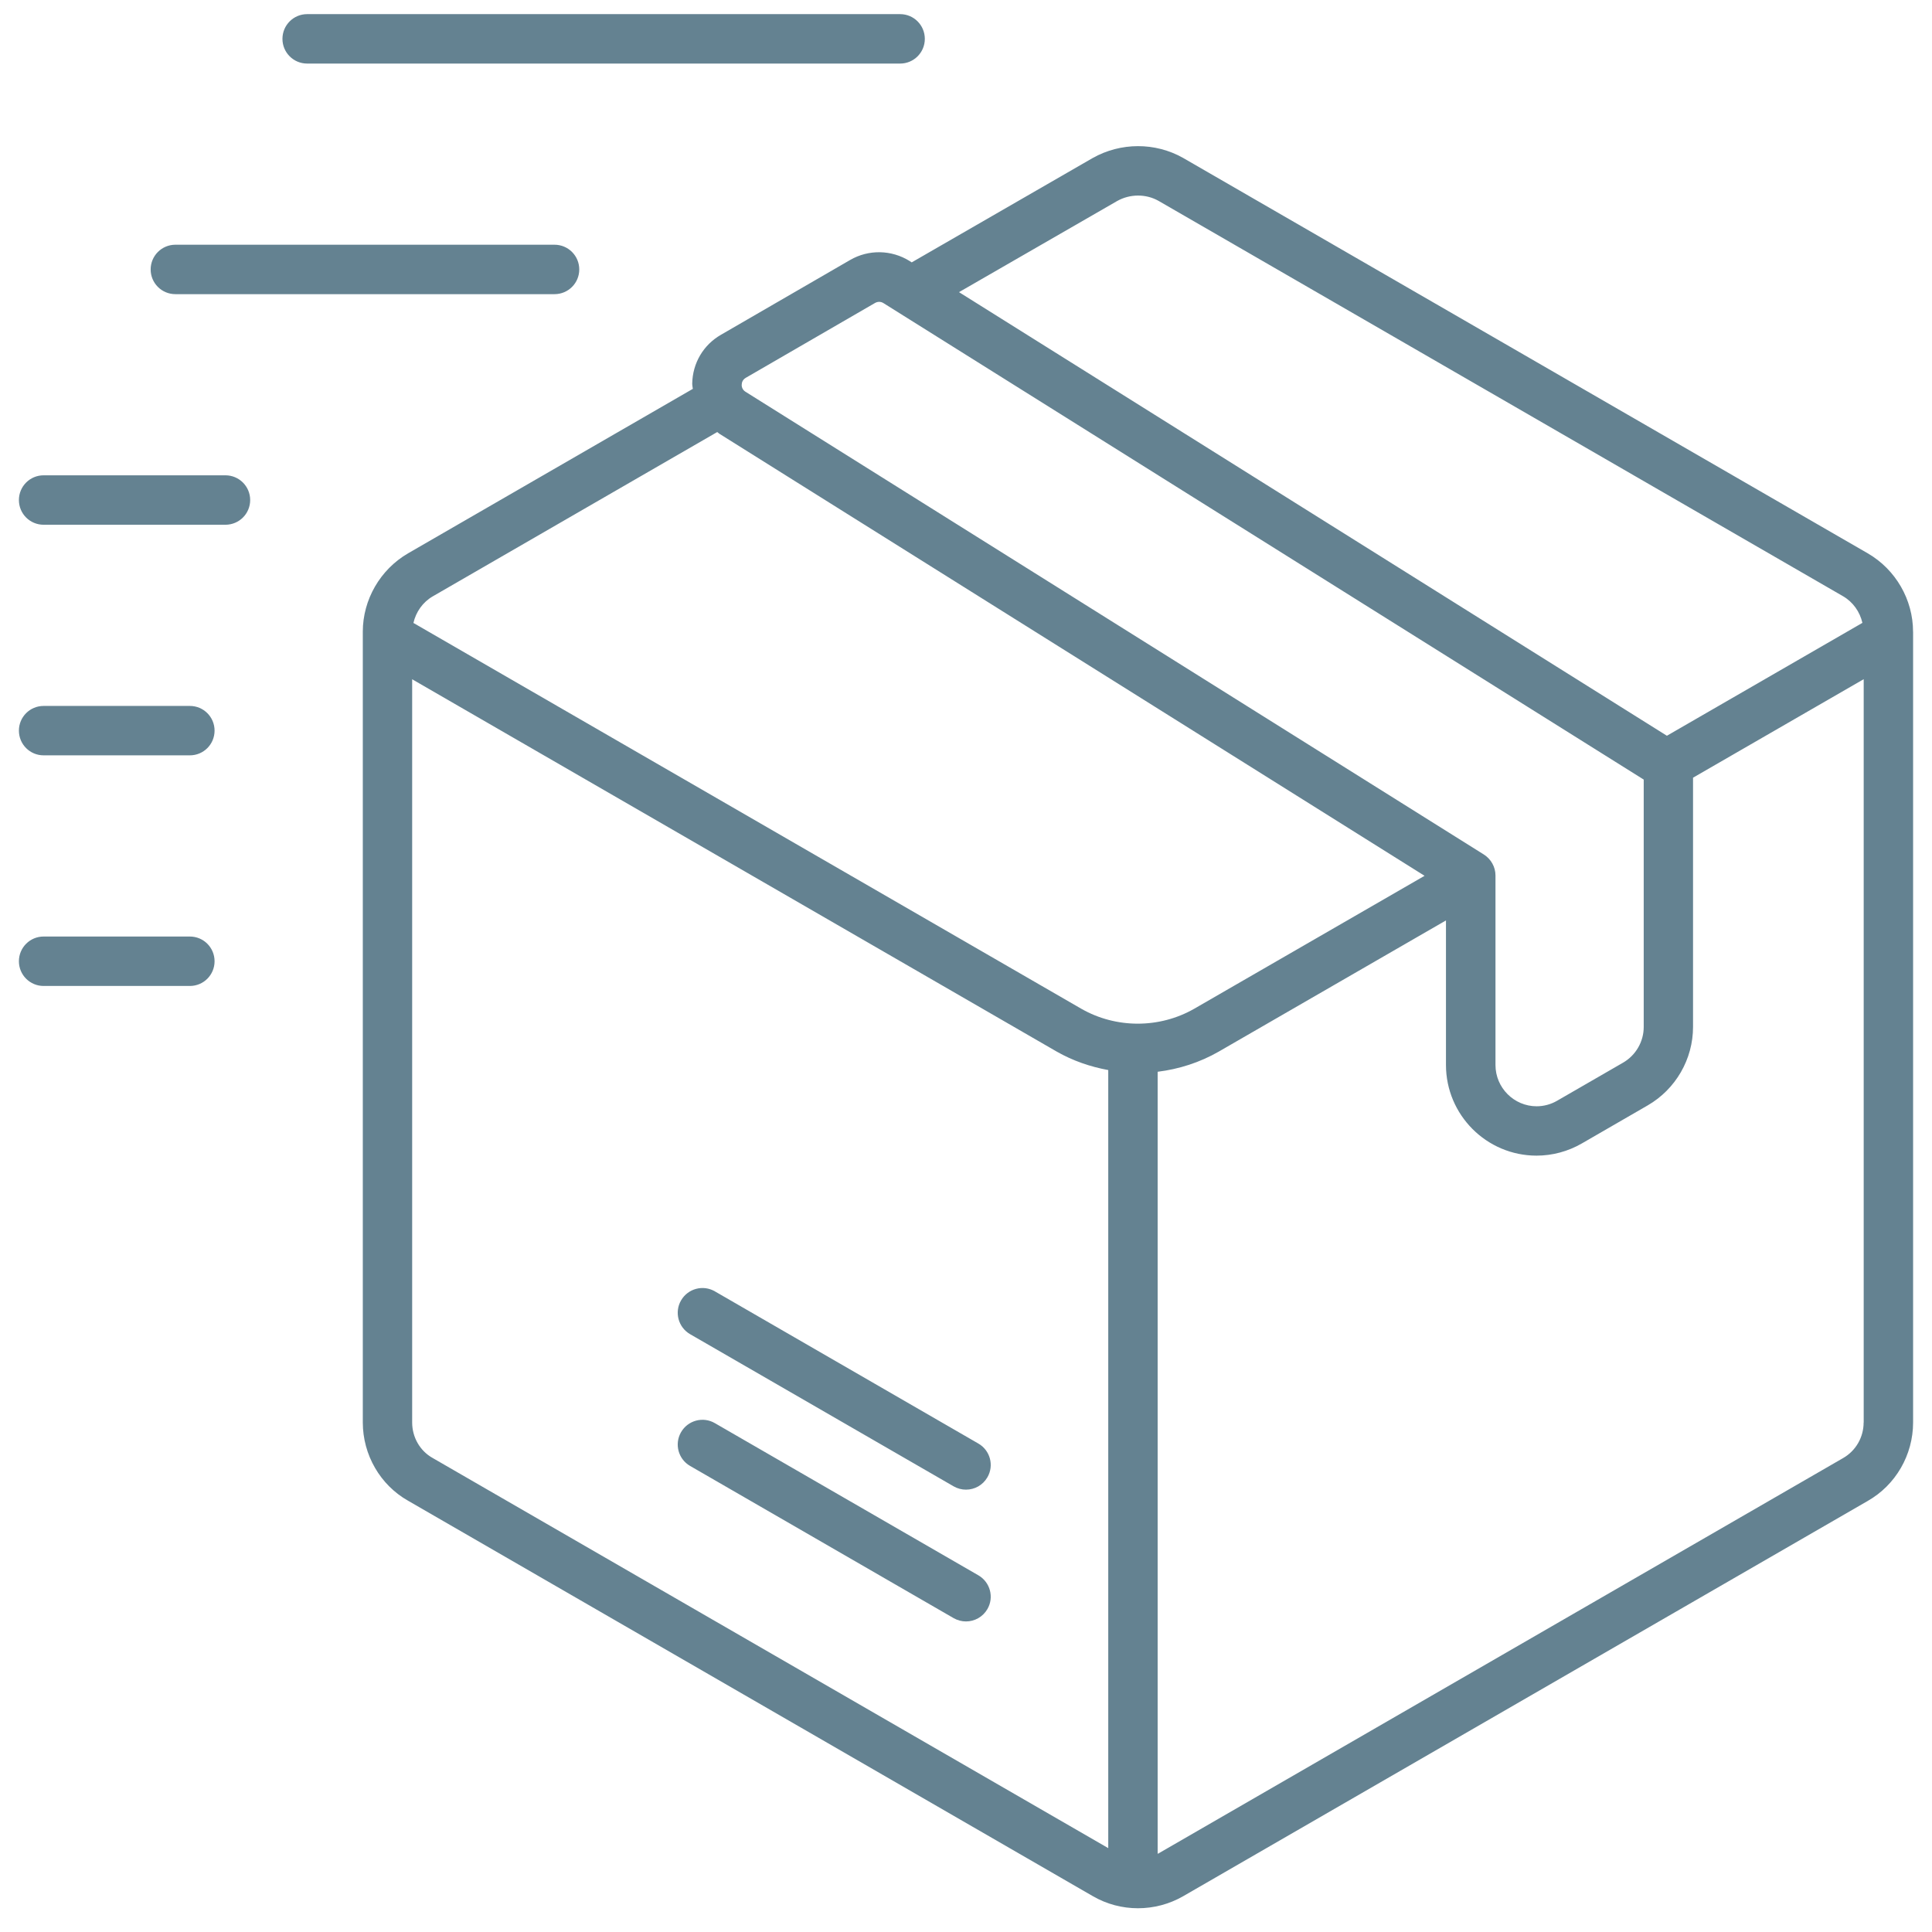 <svg xmlns="http://www.w3.org/2000/svg" fill="none" viewBox="0 0 51 51" height="51" width="51">
<path fill="#648291" d="M3.977 7.113C3.977 6.752 4.269 6.46 4.63 6.46H14.638C14.999 6.46 15.291 6.752 15.291 7.113C15.291 7.474 14.999 7.765 14.638 7.765H4.63C4.269 7.765 3.977 7.474 3.977 7.113ZM8.108 1.678H23.761C24.122 1.678 24.413 1.386 24.413 1.026C24.413 0.665 24.122 0.373 23.761 0.373H8.108C7.747 0.373 7.456 0.665 7.456 1.026C7.456 1.386 7.747 1.678 8.108 1.678ZM5.951 12.547H1.151C0.79 12.547 0.499 12.839 0.499 13.2C0.499 13.561 0.79 13.852 1.151 13.852H5.951C6.312 13.852 6.604 13.561 6.604 13.2C6.604 12.839 6.312 12.547 5.951 12.547ZM5.012 18.635H1.151C0.79 18.635 0.499 18.926 0.499 19.287C0.499 19.648 0.79 19.939 1.151 19.939H5.012C5.373 19.939 5.664 19.648 5.664 19.287C5.664 18.926 5.373 18.635 5.012 18.635ZM5.012 24.722H1.151C0.79 24.722 0.499 25.014 0.499 25.375C0.499 25.735 0.79 26.027 1.151 26.027H5.012C5.373 26.027 5.664 25.735 5.664 25.375C5.664 25.014 5.373 24.722 5.012 24.722ZM50.501 16.679V37.549C50.501 38.408 50.04 39.203 49.3 39.623L31.235 50.054C30.865 50.267 30.452 50.373 30.039 50.373C29.626 50.373 29.213 50.267 28.843 50.051L10.773 39.616C10.038 39.201 9.577 38.406 9.577 37.547V16.676C9.577 15.829 10.036 15.035 10.771 14.607L18.289 10.265C18.284 10.22 18.273 10.174 18.273 10.126C18.282 9.587 18.567 9.104 19.032 8.837L22.441 6.863C22.93 6.58 23.532 6.591 24.013 6.891L24.067 6.926L28.843 4.172C29.585 3.754 30.495 3.754 31.228 4.167L49.305 14.607C50.042 15.035 50.5 15.829 50.5 16.677L50.501 16.679ZM25.317 7.713L44.002 19.422L49.163 16.442C49.096 16.151 48.916 15.892 48.65 15.738L30.582 5.302C30.25 5.115 29.83 5.115 29.489 5.307L25.317 7.711L25.317 7.713ZM19.578 10.155C19.578 10.2 19.589 10.285 19.68 10.342L39.17 22.557C39.359 22.677 39.477 22.886 39.477 23.11V28.114C39.477 28.714 39.966 29.203 40.564 29.203C40.751 29.203 40.94 29.153 41.107 29.055L42.846 28.051C43.181 27.857 43.39 27.497 43.39 27.11V20.579L23.322 8.002C23.287 7.979 23.246 7.968 23.206 7.968C23.169 7.968 23.133 7.979 23.098 7.998L19.689 9.972C19.595 10.026 19.58 10.109 19.58 10.155L19.578 10.155ZM10.913 16.444L28.546 26.63C29.463 27.153 30.605 27.153 31.522 26.63L37.605 23.119L18.987 11.448C18.968 11.435 18.953 11.418 18.933 11.405L11.424 15.742C11.159 15.896 10.979 16.155 10.913 16.446L10.913 16.444ZM29.255 48.786V28.247C28.783 28.16 28.322 28.003 27.896 27.76L10.88 17.931V37.549C10.88 37.941 11.087 38.3 11.419 38.486L29.255 48.786ZM49.197 37.549V17.929L44.692 20.529V27.108C44.692 27.96 44.233 28.753 43.496 29.179L41.757 30.184C41.392 30.395 40.977 30.506 40.562 30.506C39.242 30.506 38.17 29.431 38.17 28.112V24.297L32.175 27.758C31.672 28.047 31.12 28.223 30.559 28.292V48.934C30.566 48.93 30.575 48.93 30.581 48.926L48.651 38.491C48.988 38.299 49.195 37.941 49.195 37.551L49.197 37.549ZM25.826 41.584L18.87 37.567C18.559 37.386 18.159 37.493 17.978 37.806C17.798 38.117 17.904 38.517 18.217 38.697L25.174 42.715C25.276 42.773 25.389 42.802 25.5 42.802C25.726 42.802 25.944 42.684 26.065 42.476C26.246 42.165 26.139 41.765 25.826 41.584ZM25.826 38.106L18.87 34.088C18.559 33.908 18.159 34.014 17.978 34.328C17.798 34.638 17.904 35.038 18.217 35.219L25.174 39.236C25.276 39.295 25.389 39.323 25.5 39.323C25.726 39.323 25.944 39.206 26.065 38.997C26.246 38.686 26.139 38.286 25.826 38.106Z" id="Vector"></path>
</svg>
